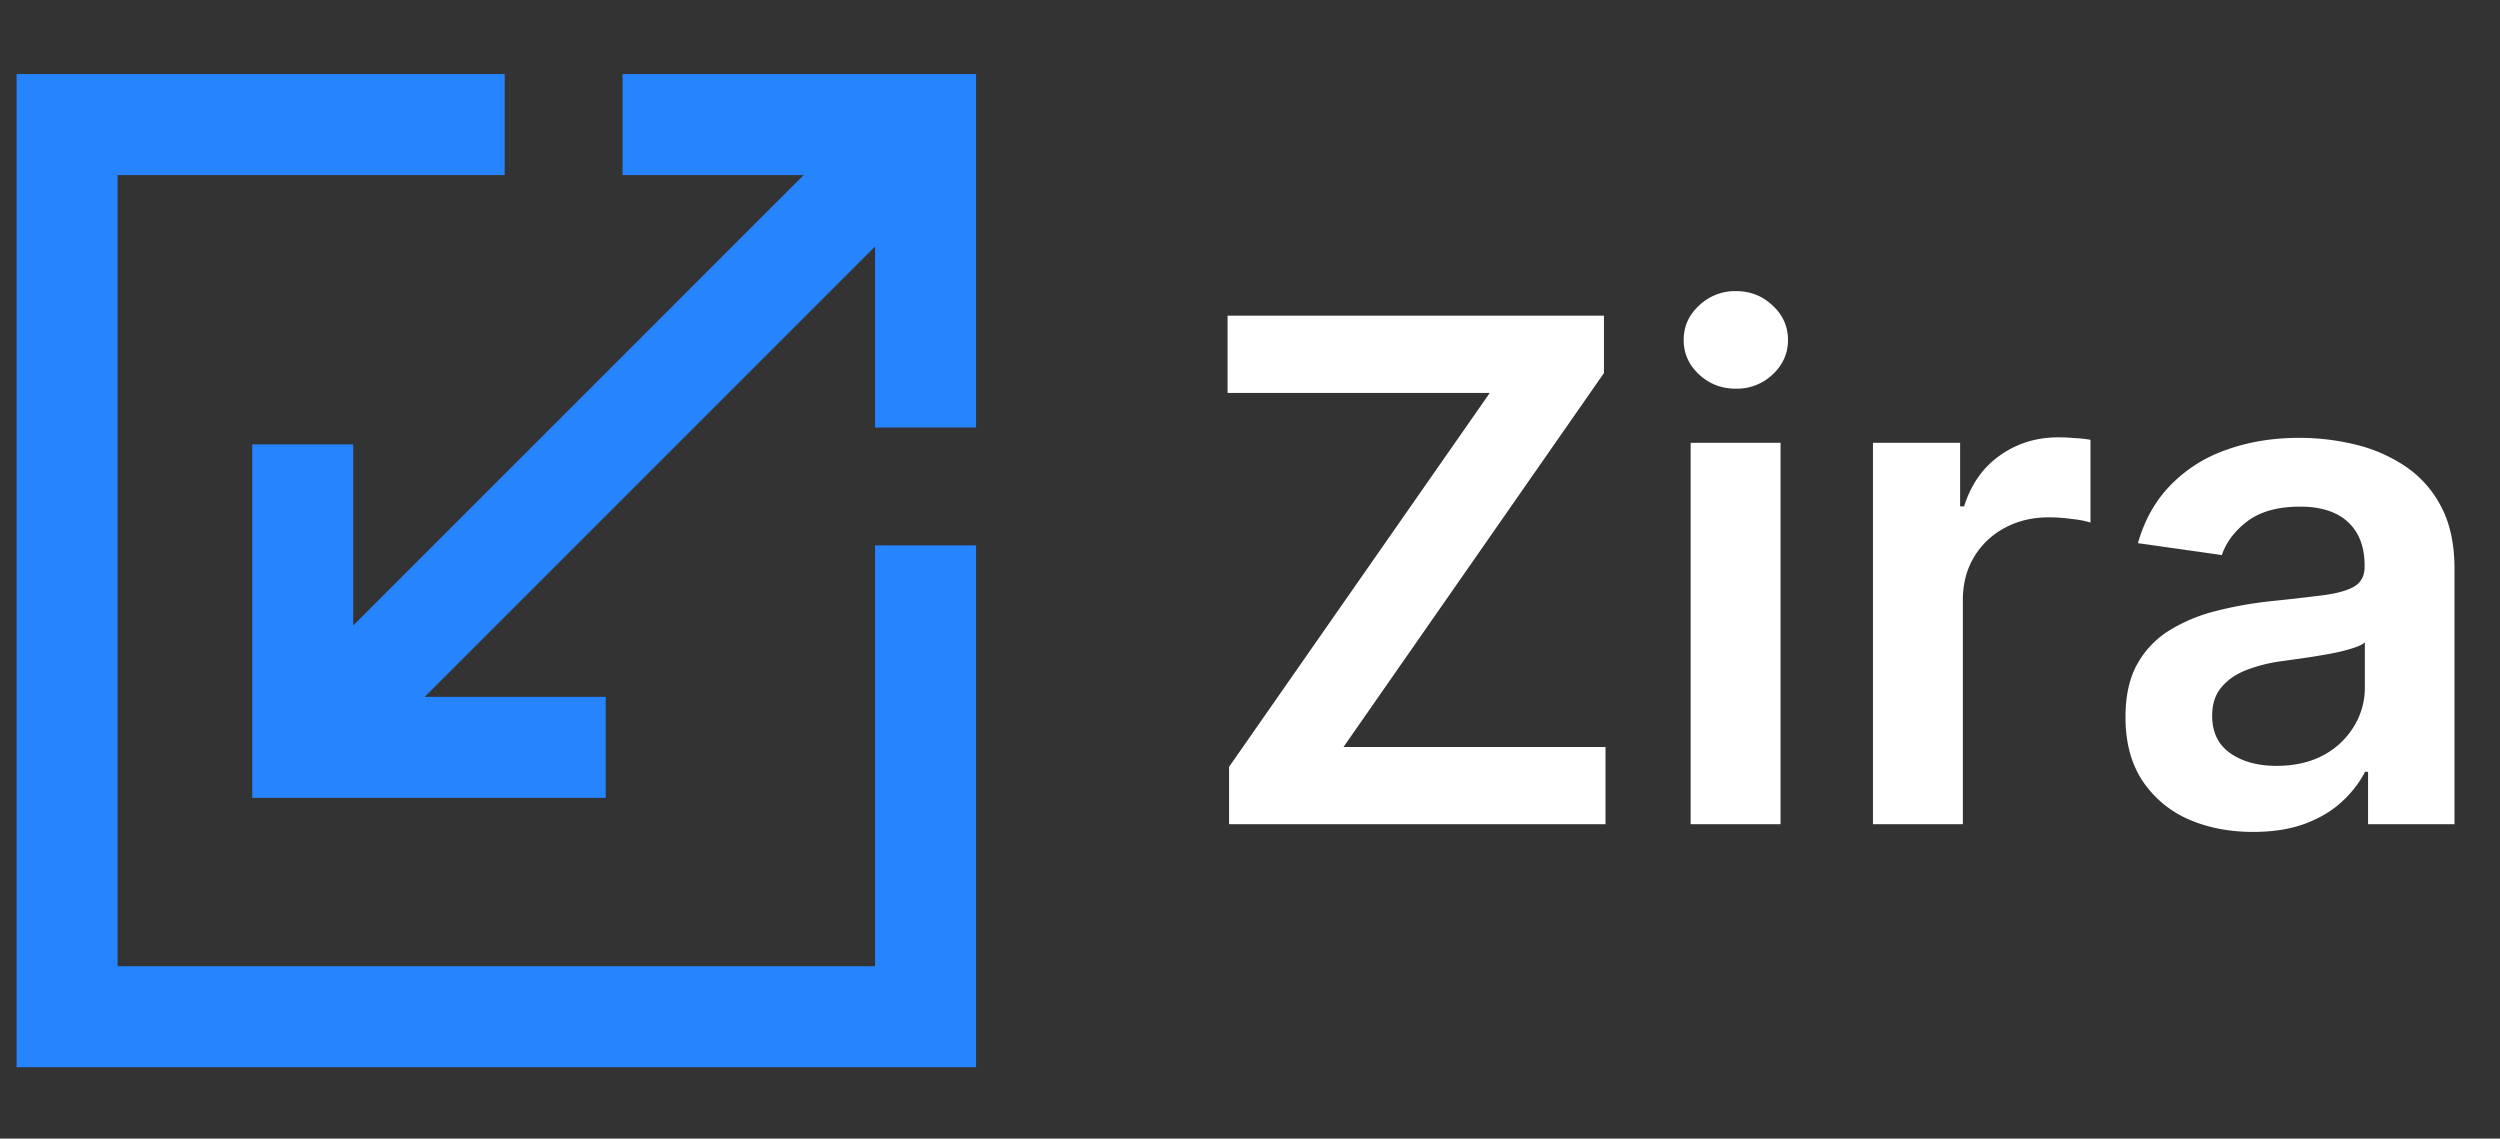 <svg xmlns="http://www.w3.org/2000/svg" width="101" height="46" fill="none"><rect width="100%" height="100%" fill="#333333" stroke="none"/><path fill="#fff" d="M49.654 33.298v-2.317l10.533-15.107H49.594v-3.12H64.8v2.317L54.278 30.178h10.584v3.12H49.654Zm18.648 0V17.89h3.632v15.408h-3.632Zm1.826-17.595c-.575 0-1.07-.19-1.484-.572-.415-.388-.623-.852-.623-1.394 0-.549.208-1.013.623-1.395a2.099 2.099 0 0 1 1.484-.581c.582 0 1.077.194 1.485.582.414.38.622.845.622 1.394 0 .542-.208 1.006-.622 1.394a2.096 2.096 0 0 1-1.485.572Zm5.54 17.595V17.89h3.521v2.568h.16c.281-.89.763-1.575 1.445-2.056.689-.489 1.475-.733 2.357-.733.201 0 .425.01.672.03.255.014.465.037.633.07v3.341a3.859 3.859 0 0 0-.733-.14 6.74 6.74 0 0 0-.953-.07c-.662 0-1.257.143-1.785.43a3.168 3.168 0 0 0-1.234 1.174c-.301.502-.452 1.08-.452 1.736v9.058h-3.631Zm15.358.311c-.976 0-1.856-.174-2.638-.521a4.307 4.307 0 0 1-1.846-1.565c-.448-.69-.672-1.538-.672-2.548 0-.87.16-1.589.481-2.157a3.728 3.728 0 0 1 1.315-1.364 6.63 6.63 0 0 1 1.875-.773c.703-.18 1.428-.31 2.177-.391a85.434 85.434 0 0 0 2.197-.25c.562-.081.97-.201 1.224-.362.26-.167.391-.425.391-.772v-.06c0-.756-.224-1.341-.672-1.756-.448-.415-1.093-.622-1.936-.622-.89 0-1.595.194-2.117.582-.515.388-.862.846-1.043 1.374l-3.39-.481c.267-.937.708-1.72 1.324-2.348a5.76 5.76 0 0 1 2.257-1.424c.89-.321 1.872-.482 2.949-.482.742 0 1.481.087 2.217.261a6.238 6.238 0 0 1 2.016.863 4.333 4.333 0 0 1 1.465 1.615c.374.682.562 1.535.562 2.558v10.312H95.67v-2.116h-.12a4.42 4.42 0 0 1-.934 1.203c-.394.368-.892.666-1.494.893-.596.22-1.294.331-2.097.331Zm.943-2.668c.729 0 1.361-.144 1.896-.431a3.19 3.19 0 0 0 1.234-1.164 2.965 2.965 0 0 0 .441-1.575v-1.816c-.113.094-.307.18-.582.261-.267.08-.568.15-.902.21a29.2 29.2 0 0 1-.993.161l-.853.12a6.339 6.339 0 0 0-1.455.362c-.428.167-.765.401-1.013.702-.247.294-.371.675-.371 1.143 0 .67.244 1.174.732 1.515.488.341 1.11.512 1.866.512Z"/><path fill="#2684FF" d="M20.392 2.992H.67v40.123h38.763V22.034h-4.08v17H4.75V7.074h15.64v-4.08Z"/><path fill="#2684FF" d="M25.152 7.073h7.316L14.27 25.269v-7.316h-4.08v14.281h14.28v-4.08h-7.314L35.353 9.958v7.315h4.08V2.993H25.152v4.08Z"/></svg>